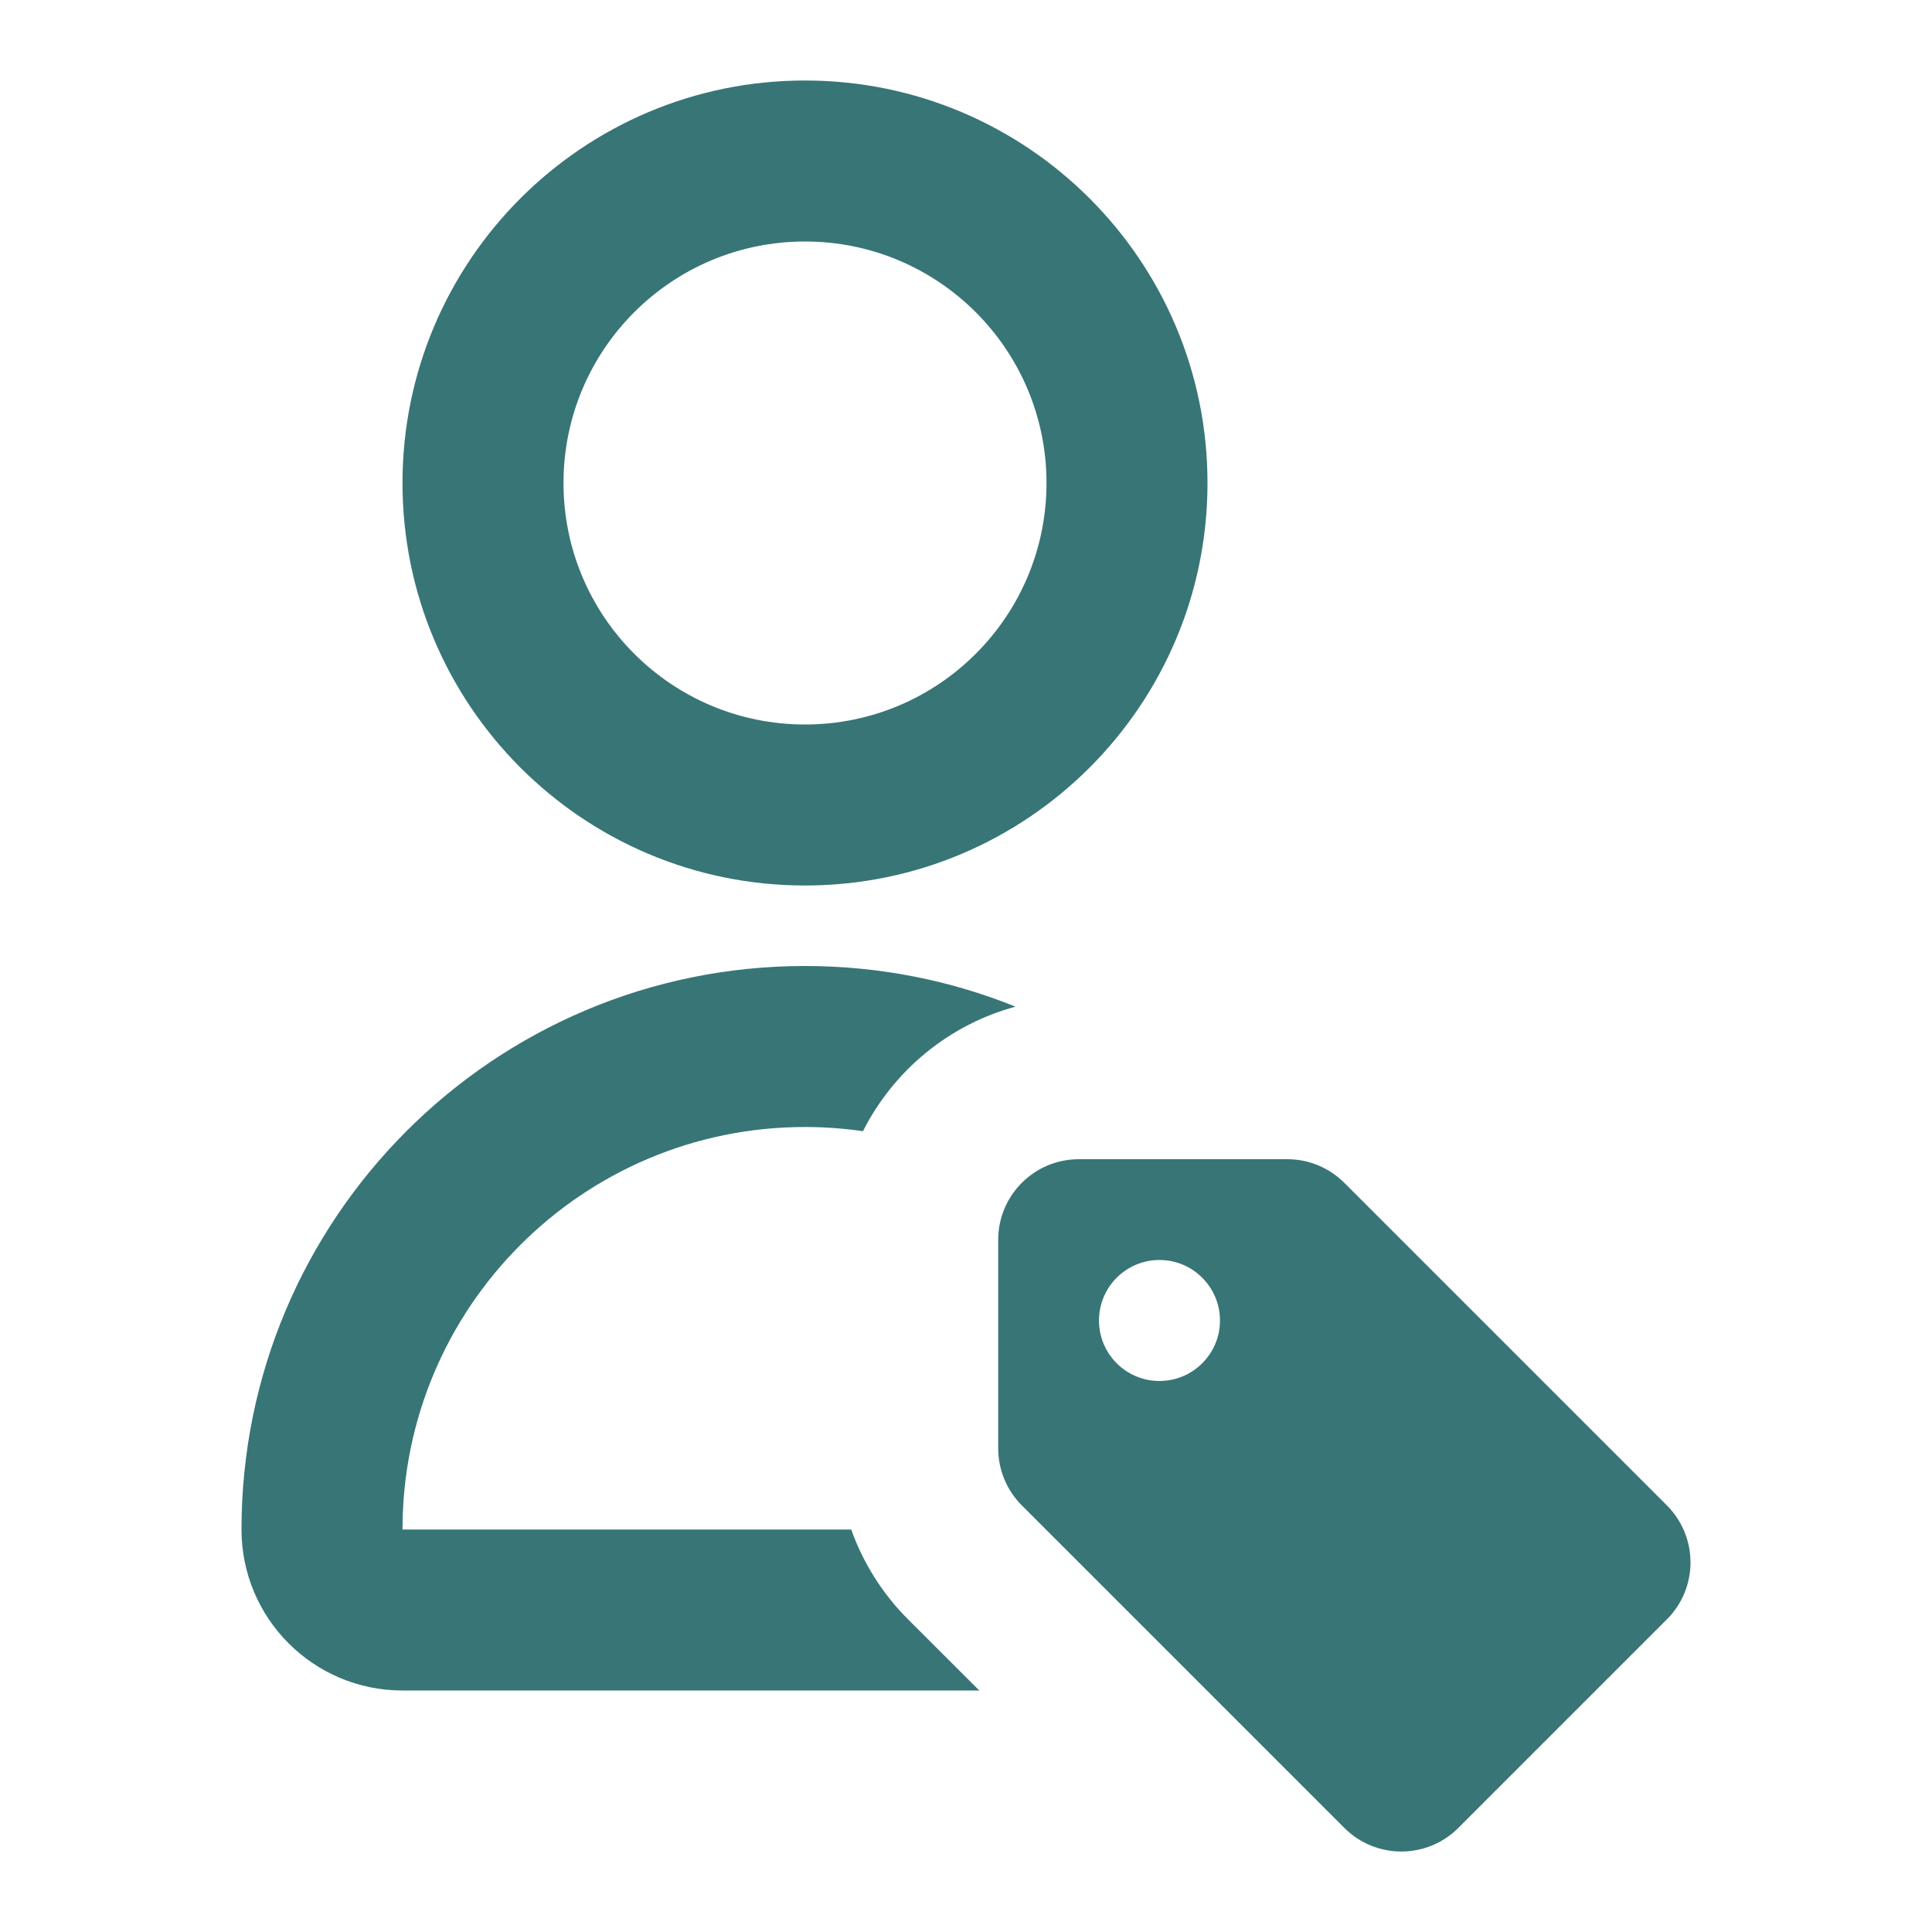 <svg xmlns="http://www.w3.org/2000/svg" width="24" height="24" viewBox="0 0 24 24" fill="none"><path fill-rule="evenodd" clip-rule="evenodd" d="M7 6C7 4.343 8.343 3 10 3C11.657 3 13 4.343 13 6C13 7.657 11.657 9 10 9C8.343 9 7 7.657 7 6ZM10 1C7.239 1 5 3.239 5 6C5 8.761 7.239 11 10 11C12.761 11 15 8.761 15 6C15 3.239 12.761 1 10 1ZM10 12C6.134 12 3 15.134 3 19C3 20.105 3.895 21 5 21H12.165L11.279 20.115C10.961 19.797 10.722 19.415 10.574 19H5C5 16.239 7.239 14 10 14C10.245 14 10.485 14.018 10.72 14.052C11.1 13.3 11.786 12.729 12.615 12.505C11.807 12.179 10.924 12 10 12Z" fill="#387577"></path><path fill-rule="evenodd" clip-rule="evenodd" d="M18.116 22.707L20.706 20.117C21.098 19.726 21.098 19.092 20.706 18.7L16.7 14.694C16.512 14.506 16.257 14.4 15.992 14.4H13.402C12.848 14.4 12.4 14.849 12.4 15.402V17.992C12.4 18.258 12.505 18.512 12.693 18.7L16.7 22.707C17.091 23.098 17.725 23.098 18.116 22.707ZM14.403 17.155C14.818 17.155 15.155 16.819 15.155 16.404C15.155 15.989 14.818 15.652 14.403 15.652C13.988 15.652 13.652 15.989 13.652 16.404C13.652 16.819 13.988 17.155 14.403 17.155Z" fill="#387577"></path></svg>